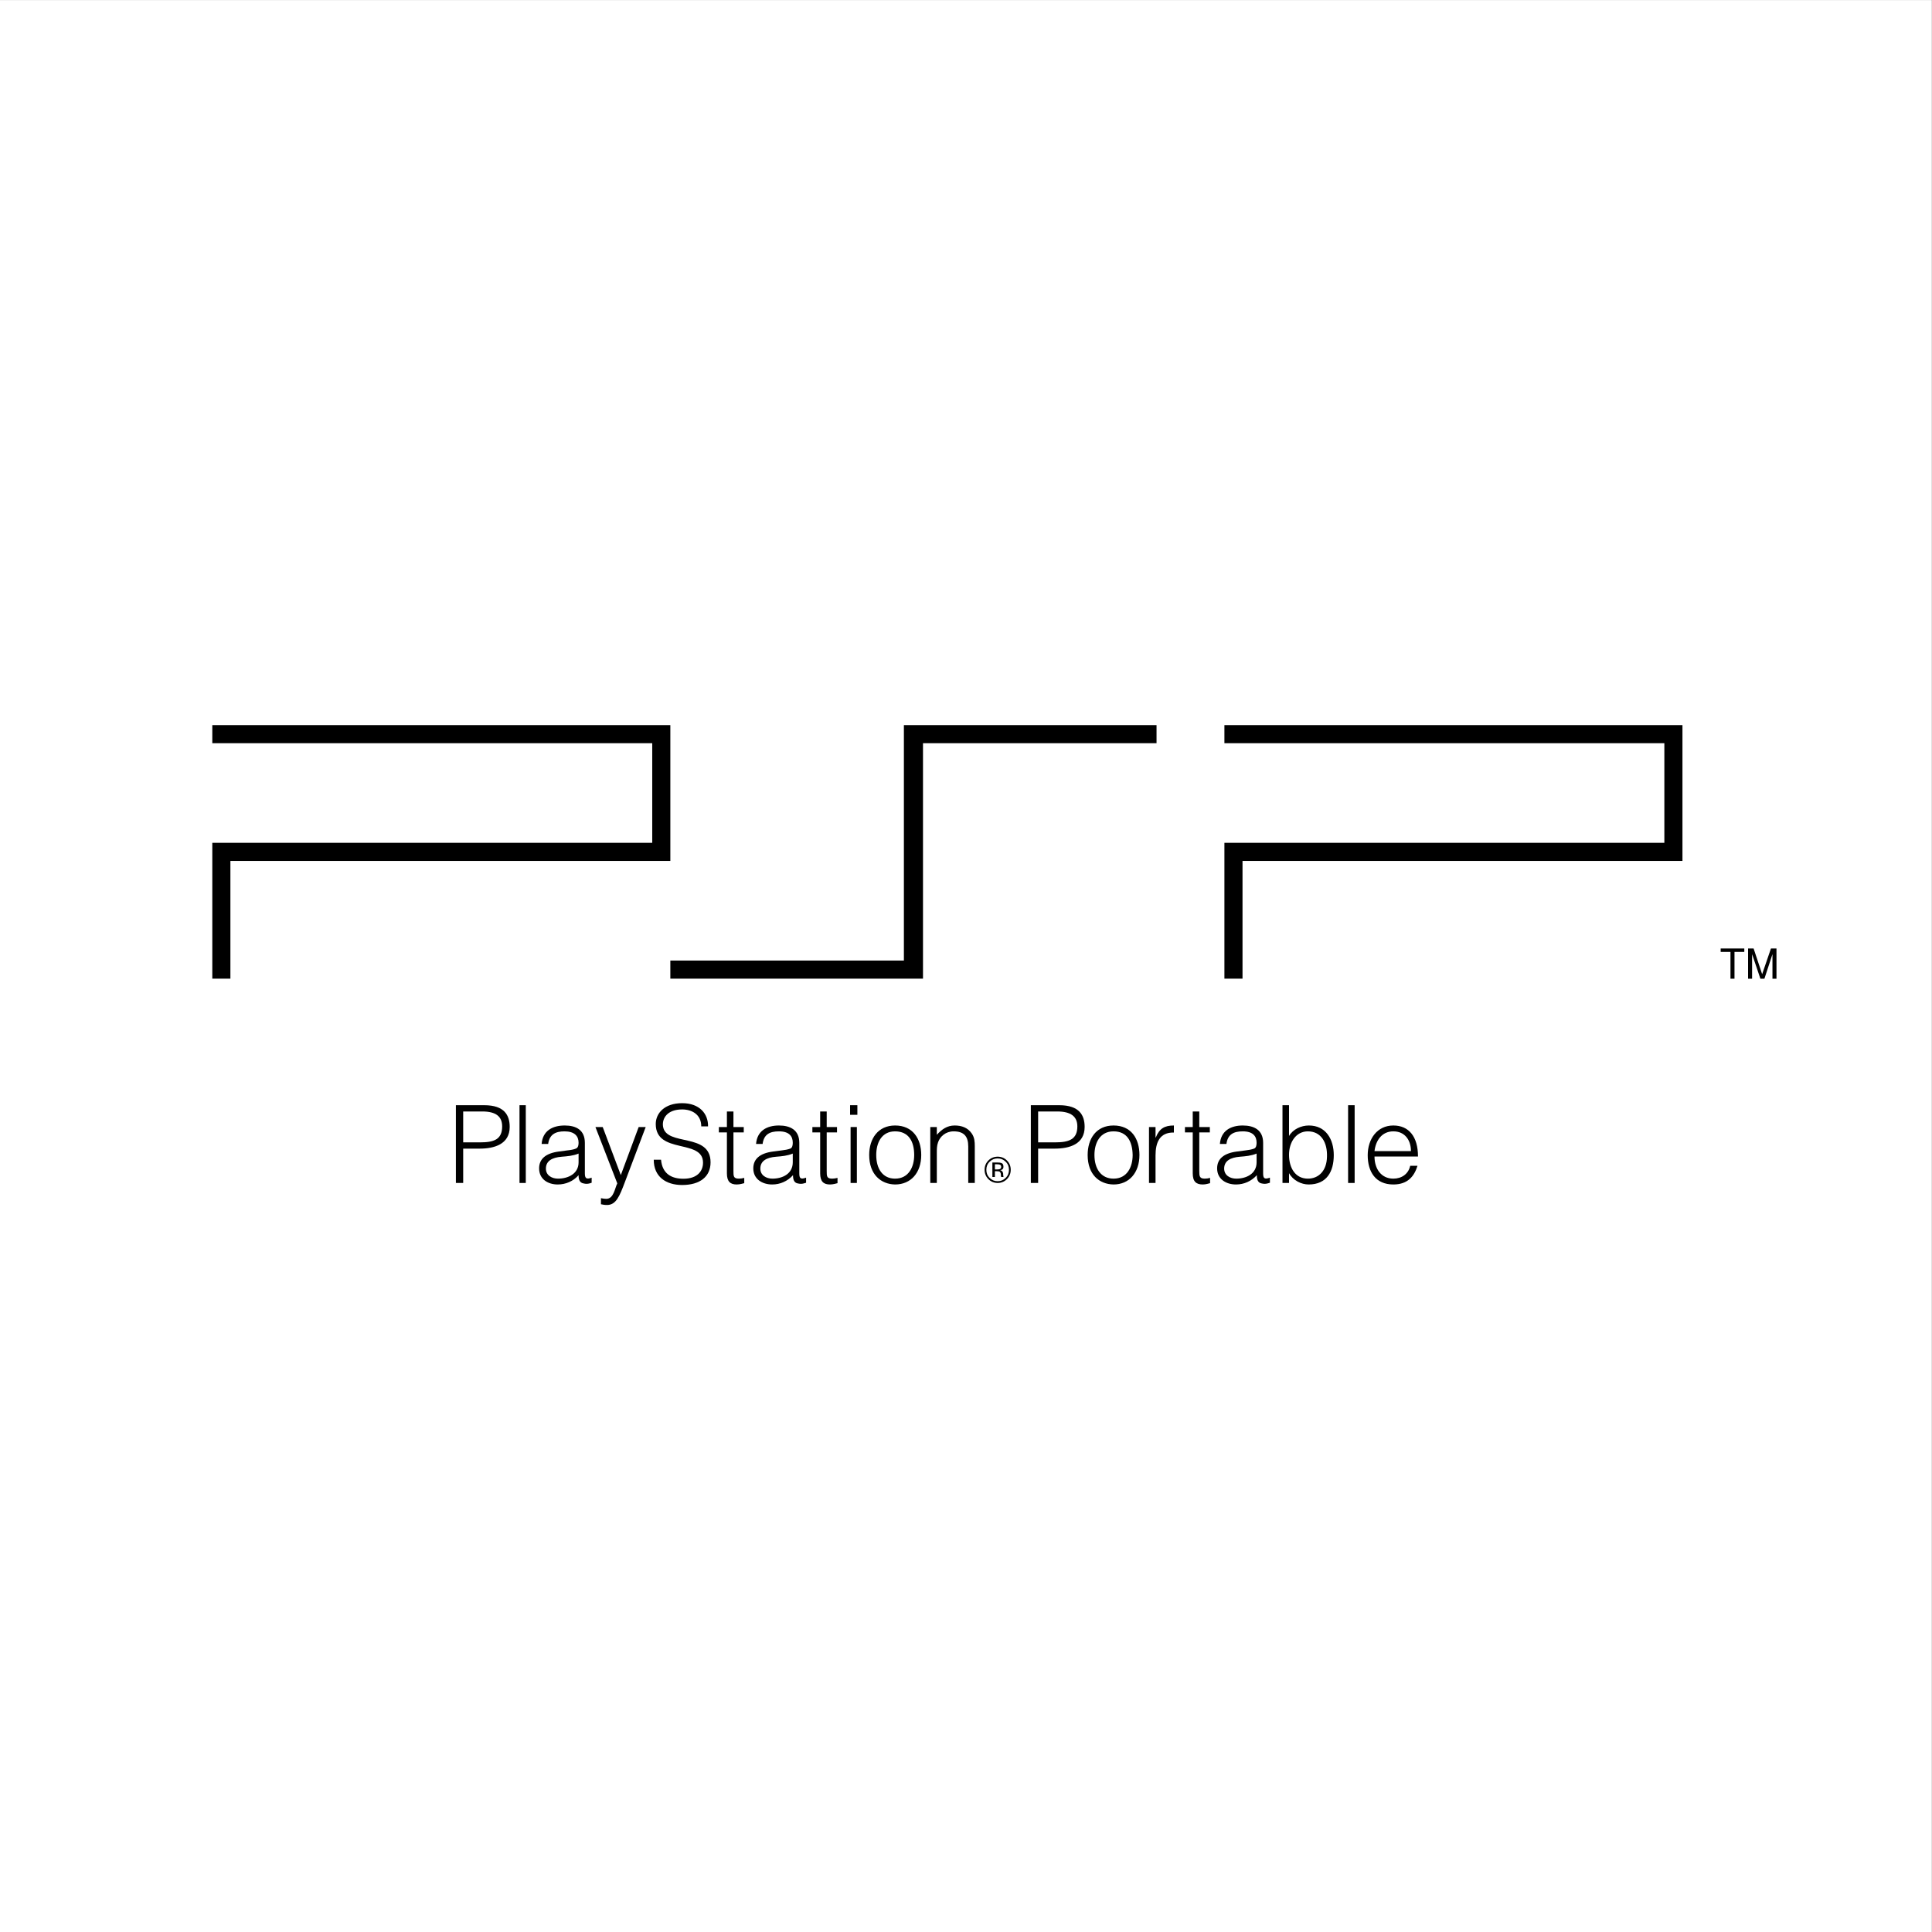 <?xml version="1.0" encoding="UTF-8" standalone="no"?>
<!DOCTYPE svg PUBLIC "-//W3C//DTD SVG 1.1//EN" "http://www.w3.org/Graphics/SVG/1.1/DTD/svg11.dtd">
<svg width="100%" height="100%" viewBox="0 0 600 600" version="1.1" xmlns="http://www.w3.org/2000/svg" xmlns:xlink="http://www.w3.org/1999/xlink" xml:space="preserve" xmlns:serif="http://www.serif.com/" style="fill-rule:evenodd;clip-rule:evenodd;stroke-linejoin:round;stroke-miterlimit:2;">
    <rect x="0" y="0" width="600" height="600" fill="#808080" stroke="none"/>
    <g transform="matrix(1,0,0,1,-50,200)">
        <g transform="matrix(4.183,0,0,6.526,-976.374,-758.857)">
            <g id="Layer_1">
                <g>
                    <rect x="245.359" y="85.639" width="143.433" height="91.944" style="fill:white;"/>
                </g>
            </g>
        </g>
        <g id="Ebene-1" serif:id="Ebene 1" transform="matrix(0.645,0,0,0.645,117.429,-291.332)">
            <g>
                <path id="path6905" d="M126.589,691.634C133.246,691.634 137.241,690.278 137.241,683.948C137.241,679.263 134.336,676.758 127.678,676.758L118.479,676.758L118.479,691.634L126.589,691.634ZM114.969,711.182L114.969,673.744L128.647,673.744C138.33,673.744 140.872,678.585 140.872,684.202C140.872,692.566 133.368,694.648 126.468,694.648L118.479,694.648L118.479,711.182L114.969,711.182" style="fill-rule:nonzero;"/>
                <rect id="path6907" x="145.593" y="673.744" width="3.026" height="37.439" style="fill-rule:nonzero;"/>
                <path id="path6909" d="M174.038,697.032C171.375,698.122 168.591,698.34 165.928,698.545C161.207,698.909 158.303,700.627 158.303,704.259C158.303,707.551 161.207,709.1 164.113,709.1C169.075,709.1 174.038,706.704 174.038,701.245L174.038,697.032ZM168.712,695.483C169.923,695.374 171.859,695.059 172.828,694.587C173.917,694.127 174.038,692.723 174.038,691.791C174.038,688.62 172.101,686.332 167.26,686.332C163.023,686.332 159.997,687.736 159.392,692.408L156.245,692.408C156.729,686.066 161.45,683.512 167.381,683.512C172.828,683.512 177.064,685.654 177.064,691.888L177.064,706.546C177.064,708.991 177.79,709.56 180.332,708.628L180.332,711.073C179.969,711.231 178.88,711.594 177.911,711.594C177.427,711.594 177.064,711.545 176.58,711.436C174.401,711.134 174.038,709.306 174.038,707.43C171.496,710.347 167.865,711.909 163.991,711.909C159.271,711.909 155.034,709.355 155.034,704.162C155.034,699.647 158.181,696.887 164.476,696.052L168.712,695.483" style="fill-rule:nonzero;"/>
                <path id="path6911" d="M184.811,718.505C185.658,718.663 186.506,718.832 187.353,718.832C190.984,718.832 191.468,713.724 192.679,711.388L182.148,684.25L185.658,684.25L194.373,707.394L202.968,684.25L206.357,684.25L196.31,710.819C193.768,717.573 192.074,721.786 187.716,721.786C186.627,721.786 185.658,721.628 184.811,721.423L184.811,718.505" style="fill-rule:nonzero;"/>
                <path id="path6913" d="M213.74,699.998C214.346,706.704 218.703,709.149 224.513,709.149C231.171,709.149 233.955,705.518 233.955,701.402C233.955,689.806 211.198,697.504 211.198,682.798C211.198,677.593 215.435,672.763 223.908,672.763C232.26,672.763 236.497,677.847 236.376,683.948L233.107,683.948C233.107,678.222 228.629,675.777 223.908,675.777C216.645,675.777 214.104,680.195 214.709,684.044C216.282,693.704 237.586,686.744 237.586,701.245C237.586,708.12 232.502,712.163 223.908,712.163C216.04,712.163 210.23,708.12 210.23,699.998L213.74,699.998" style="fill-rule:nonzero;"/>
                <path id="path6915" d="M253.806,711.279C253.08,711.436 251.748,711.909 250.174,711.909C247.148,711.909 245.454,710.553 245.454,706.546L245.454,686.84L241.581,686.84L241.581,684.25L245.454,684.25L245.454,676.758L248.601,676.758L248.601,684.25L253.564,684.25L253.564,686.84L248.601,686.84L248.601,705.3C248.601,707.963 248.601,709.1 251.264,709.1C252.111,709.1 252.959,708.943 253.806,708.737L253.806,711.279" style="fill-rule:nonzero;"/>
                <path id="path6917" d="M277.167,697.032C274.504,698.122 271.841,698.34 269.178,698.545C264.458,698.909 261.553,700.627 261.553,704.259C261.553,707.551 264.458,709.1 267.363,709.1C272.325,709.1 277.167,706.704 277.167,701.245L277.167,697.032ZM271.962,695.483C273.052,695.374 274.989,695.059 276.078,694.587C277.046,694.127 277.167,692.723 277.167,691.791C277.167,688.62 275.352,686.332 270.51,686.332C266.152,686.332 263.247,687.736 262.642,692.408L259.495,692.408C259.979,686.066 264.7,683.512 270.51,683.512C275.957,683.512 280.314,685.654 280.314,691.888L280.314,706.546C280.314,708.991 280.92,709.56 283.583,708.628L283.583,711.073C283.098,711.231 282.009,711.594 281.162,711.594C280.677,711.594 280.193,711.545 279.709,711.436C277.651,711.134 277.288,709.306 277.288,707.43C274.625,710.347 271.115,711.909 267.242,711.909C262.521,711.909 258.163,709.355 258.163,704.162C258.163,699.647 261.311,696.887 267.605,696.052L271.962,695.483" style="fill-rule:nonzero;"/>
                <path id="path6919" d="M298.713,711.279C297.987,711.436 296.655,711.909 295.082,711.909C292.056,711.909 290.361,710.553 290.361,706.546L290.361,686.84L286.609,686.84L286.609,684.25L290.361,684.25L290.361,676.758L293.508,676.758L293.508,684.25L298.471,684.25L298.471,686.84L293.508,686.84L293.508,705.3C293.508,707.963 293.508,709.1 296.171,709.1C297.018,709.1 297.866,708.943 298.713,708.737L298.713,711.279" style="fill-rule:nonzero;"/>
                <path id="path6921" d="M308.033,711.182L305.007,711.182L305.007,684.25L308.033,684.25L308.033,711.182ZM304.765,678.367L304.765,673.744L308.275,673.744L308.275,678.367L304.765,678.367" style="fill-rule:nonzero;"/>
                <path id="path6923" d="M326.432,686.332C319.896,686.332 317.354,691.888 317.354,697.71C317.354,704.416 320.501,709.1 326.432,709.1C332.968,709.1 335.631,703.484 335.631,697.71C335.631,691.368 333.089,686.332 326.432,686.332ZM313.964,697.71C313.964,689.867 318.201,683.512 326.432,683.512C334.905,683.512 339.021,689.806 339.021,697.71C339.021,706.244 334.058,711.909 326.432,711.909C319.654,711.8 313.964,707.127 313.964,697.71" style="fill-rule:nonzero;"/>
                <path id="path6925" d="M346.525,711.182L343.378,711.182L343.378,684.25L346.525,684.25L346.525,687.99C348.946,685.34 351.488,683.512 355.119,683.512C358.509,683.512 361.414,684.553 363.35,687.361C364.682,689.298 364.803,691.319 364.803,693.546L364.803,711.182L361.656,711.182L361.656,693.607C361.656,688.777 359.598,686.332 354.635,686.332C350.762,686.332 348.099,688.826 347.13,691.573C346.525,693.292 346.525,694.805 346.525,696.681L346.525,711.182" style="fill-rule:nonzero;"/>
                <path id="path6927" d="M377.028,702.431C376.665,702.261 376.181,702.177 375.455,702.177L374.486,702.177L374.486,704.67L375.576,704.67C376.06,704.67 376.544,704.622 376.786,704.525C377.27,704.331 377.512,703.968 377.512,703.435C377.512,702.939 377.27,702.6 377.028,702.431ZM375.697,701.329C376.544,701.329 377.149,701.402 377.633,701.571C378.36,701.874 378.602,702.455 378.602,703.339C378.602,703.956 378.481,704.404 377.997,704.694C377.754,704.852 377.391,704.961 377.028,705.033C377.512,705.118 377.876,705.36 378.118,705.723C378.36,706.099 378.481,706.462 378.481,706.813L378.481,707.321C378.481,707.49 378.481,707.672 378.602,707.842L378.602,708.302L377.512,708.302L377.512,708.144L377.391,707.926L377.391,707.369C377.391,706.546 377.149,706.014 376.786,705.76C376.544,705.602 376.06,705.53 375.455,705.53L374.486,705.53L374.486,708.302L373.276,708.302L373.276,701.329L375.697,701.329ZM371.944,700.966C370.855,702.031 370.371,703.327 370.371,704.827C370.371,706.365 370.855,707.66 371.944,708.725C373.034,709.802 374.244,710.335 375.818,710.335C377.391,710.335 378.602,709.802 379.691,708.725C380.781,707.66 381.265,706.365 381.265,704.827C381.265,703.327 380.781,702.031 379.691,700.966C378.602,699.901 377.391,699.369 375.818,699.369C374.244,699.369 373.034,699.901 371.944,700.966ZM380.296,709.318C379.086,710.553 377.512,711.182 375.818,711.182C374.123,711.182 372.55,710.553 371.339,709.318C370.129,708.084 369.524,706.583 369.524,704.827C369.524,703.097 370.129,701.596 371.339,700.373C372.55,699.126 374.123,698.521 375.818,698.521C377.512,698.521 379.086,699.126 380.296,700.373C381.507,701.584 382.112,703.084 382.112,704.827C382.112,706.583 381.507,708.084 380.296,709.318" style="fill-rule:nonzero;"/>
                <path id="path6929" d="M403.416,691.634C410.073,691.634 414.189,690.278 414.189,683.948C414.189,679.263 411.163,676.758 404.505,676.758L395.306,676.758L395.306,691.634L403.416,691.634ZM391.795,711.182L391.795,673.744L405.473,673.744C415.157,673.744 417.699,678.585 417.699,684.202C417.699,692.566 410.315,694.648 403.295,694.648L395.306,694.648L395.306,711.182L391.795,711.182" style="fill-rule:nonzero;"/>
                <path id="path6931" d="M431.619,686.332C425.083,686.332 422.42,691.888 422.42,697.71C422.42,704.416 425.688,709.1 431.619,709.1C438.155,709.1 440.818,703.484 440.818,697.71C440.697,691.368 438.276,686.332 431.619,686.332ZM419.151,697.71C419.151,689.867 423.267,683.512 431.619,683.512C440.092,683.512 444.086,689.806 444.086,697.71C444.086,706.244 439.124,711.909 431.619,711.909C424.719,711.8 419.151,707.127 419.151,697.71" style="fill-rule:nonzero;"/>
                <path id="path6933" d="M451.833,711.182L448.686,711.182L448.686,684.25L451.833,684.25L451.833,689.298L451.954,689.298C453.649,684.976 456.191,683.512 460.669,683.512L460.669,686.901C453.649,686.744 451.833,691.936 451.833,697.964L451.833,711.182" style="fill-rule:nonzero;"/>
                <path id="path6935" d="M478.1,711.279C477.373,711.436 476.042,711.909 474.589,711.909C471.442,711.909 469.748,710.553 469.748,706.546L469.748,686.84L465.995,686.84L465.995,684.25L469.748,684.25L469.748,676.758L472.895,676.758L472.895,684.25L477.979,684.25L477.979,686.84L472.895,686.84L472.895,705.3C472.895,707.963 473.016,709.1 475.558,709.1C476.405,709.1 477.373,708.943 478.1,708.737L478.1,711.279" style="fill-rule:nonzero;"/>
                <path id="path6937" d="M500.493,697.032C497.83,698.122 495.167,698.34 492.504,698.545C487.783,698.909 484.878,700.627 484.878,704.259C484.878,707.551 487.783,709.1 490.688,709.1C495.651,709.1 500.493,706.704 500.493,701.245L500.493,697.032ZM495.288,695.483C496.377,695.374 498.314,695.059 499.403,694.587C500.372,694.127 500.493,692.723 500.493,691.791C500.493,688.62 498.677,686.332 493.835,686.332C489.478,686.332 486.573,687.736 485.967,692.408L482.82,692.408C483.304,686.066 488.025,683.512 493.835,683.512C499.282,683.512 503.64,685.654 503.64,691.888L503.64,706.546C503.64,708.991 504.245,709.56 506.908,708.628L506.908,711.073C506.424,711.231 505.334,711.594 504.487,711.594C504.003,711.594 503.519,711.545 503.034,711.436C500.977,711.134 500.614,709.306 500.614,707.43C497.951,710.347 494.44,711.909 490.567,711.909C485.846,711.909 481.489,709.355 481.489,704.162C481.489,699.647 484.636,696.887 490.93,696.052L495.288,695.483" style="fill-rule:nonzero;"/>
                <path id="path6939" d="M525.185,709.1C530.39,709.1 534.264,705.3 534.385,698.545C534.627,691.791 531.601,686.332 525.185,686.332C519.496,686.332 516.107,691.525 516.107,697.601C516.107,704.113 519.254,709.1 525.185,709.1ZM516.107,711.182L512.96,711.182L512.96,673.744L516.107,673.744L516.107,688.559C518.044,685.291 521.917,683.512 525.67,683.512C533.901,683.512 537.653,690.23 537.653,697.771C537.653,705.711 534.264,711.909 525.549,711.909C522.038,711.909 518.044,709.984 516.107,706.45L516.107,711.182" style="fill-rule:nonzero;"/>
                <rect id="path6941" x="544.553" y="673.744" width="3.147" height="37.439" style="fill-rule:nonzero;"/>
                <path id="path6943" d="M574.813,695.834C574.813,690.593 571.908,686.332 566.34,686.332C560.772,686.332 557.867,690.75 557.262,695.834L574.813,695.834ZM557.262,698.448C557.262,704.259 560.409,709.1 566.34,709.1C570.335,709.1 573.603,706.861 574.45,702.915L577.961,702.915C576.387,707.999 573.24,711.909 566.34,711.909C557.746,711.909 553.994,705.772 553.994,697.819C553.994,689.963 558.594,683.512 566.34,683.512C573.724,683.512 578.203,688.777 578.203,698.448L557.262,698.448" style="fill-rule:nonzero;"/>
                <path id="path6945" d="M-2.322,490.726L218.219,490.726L218.219,556.126L6.393,556.126L6.393,612.81L-2.322,612.81L-2.322,547.41L209.504,547.41L209.504,499.441L-2.322,499.441L-2.322,490.726" style="fill-rule:nonzero;"/>
                <path id="path6947" d="M493.714,556.126L493.714,612.81L484.999,612.81L484.999,547.41L696.825,547.41L696.825,499.441L484.999,499.441L484.999,490.726L705.54,490.726L705.54,556.126L493.714,556.126" style="fill-rule:nonzero;"/>
                <path id="path6949" d="M330.669,490.726L330.669,604.095L218.219,604.095L218.219,612.81L339.868,612.81L339.868,499.441L452.317,499.441L452.317,490.726L330.669,490.726" style="fill-rule:nonzero;"/>
                <path id="path6951" d="M728.66,599.931L723.939,599.931L723.939,598.285L735.317,598.285L735.317,599.931L730.596,599.931L730.596,612.834L728.66,612.834L728.66,599.931" style="fill-rule:nonzero;"/>
                <path id="path6953" d="M743.064,612.834L739.069,601.021L739.069,612.834L737.133,612.834L737.133,598.285L739.796,598.285L743.911,610.656L748.148,598.285L750.811,598.285L750.811,612.834L748.874,612.834L748.874,601.021L745.001,612.834L743.064,612.834" style="fill-rule:nonzero;"/>
            </g>
        </g>
    </g>
</svg>
